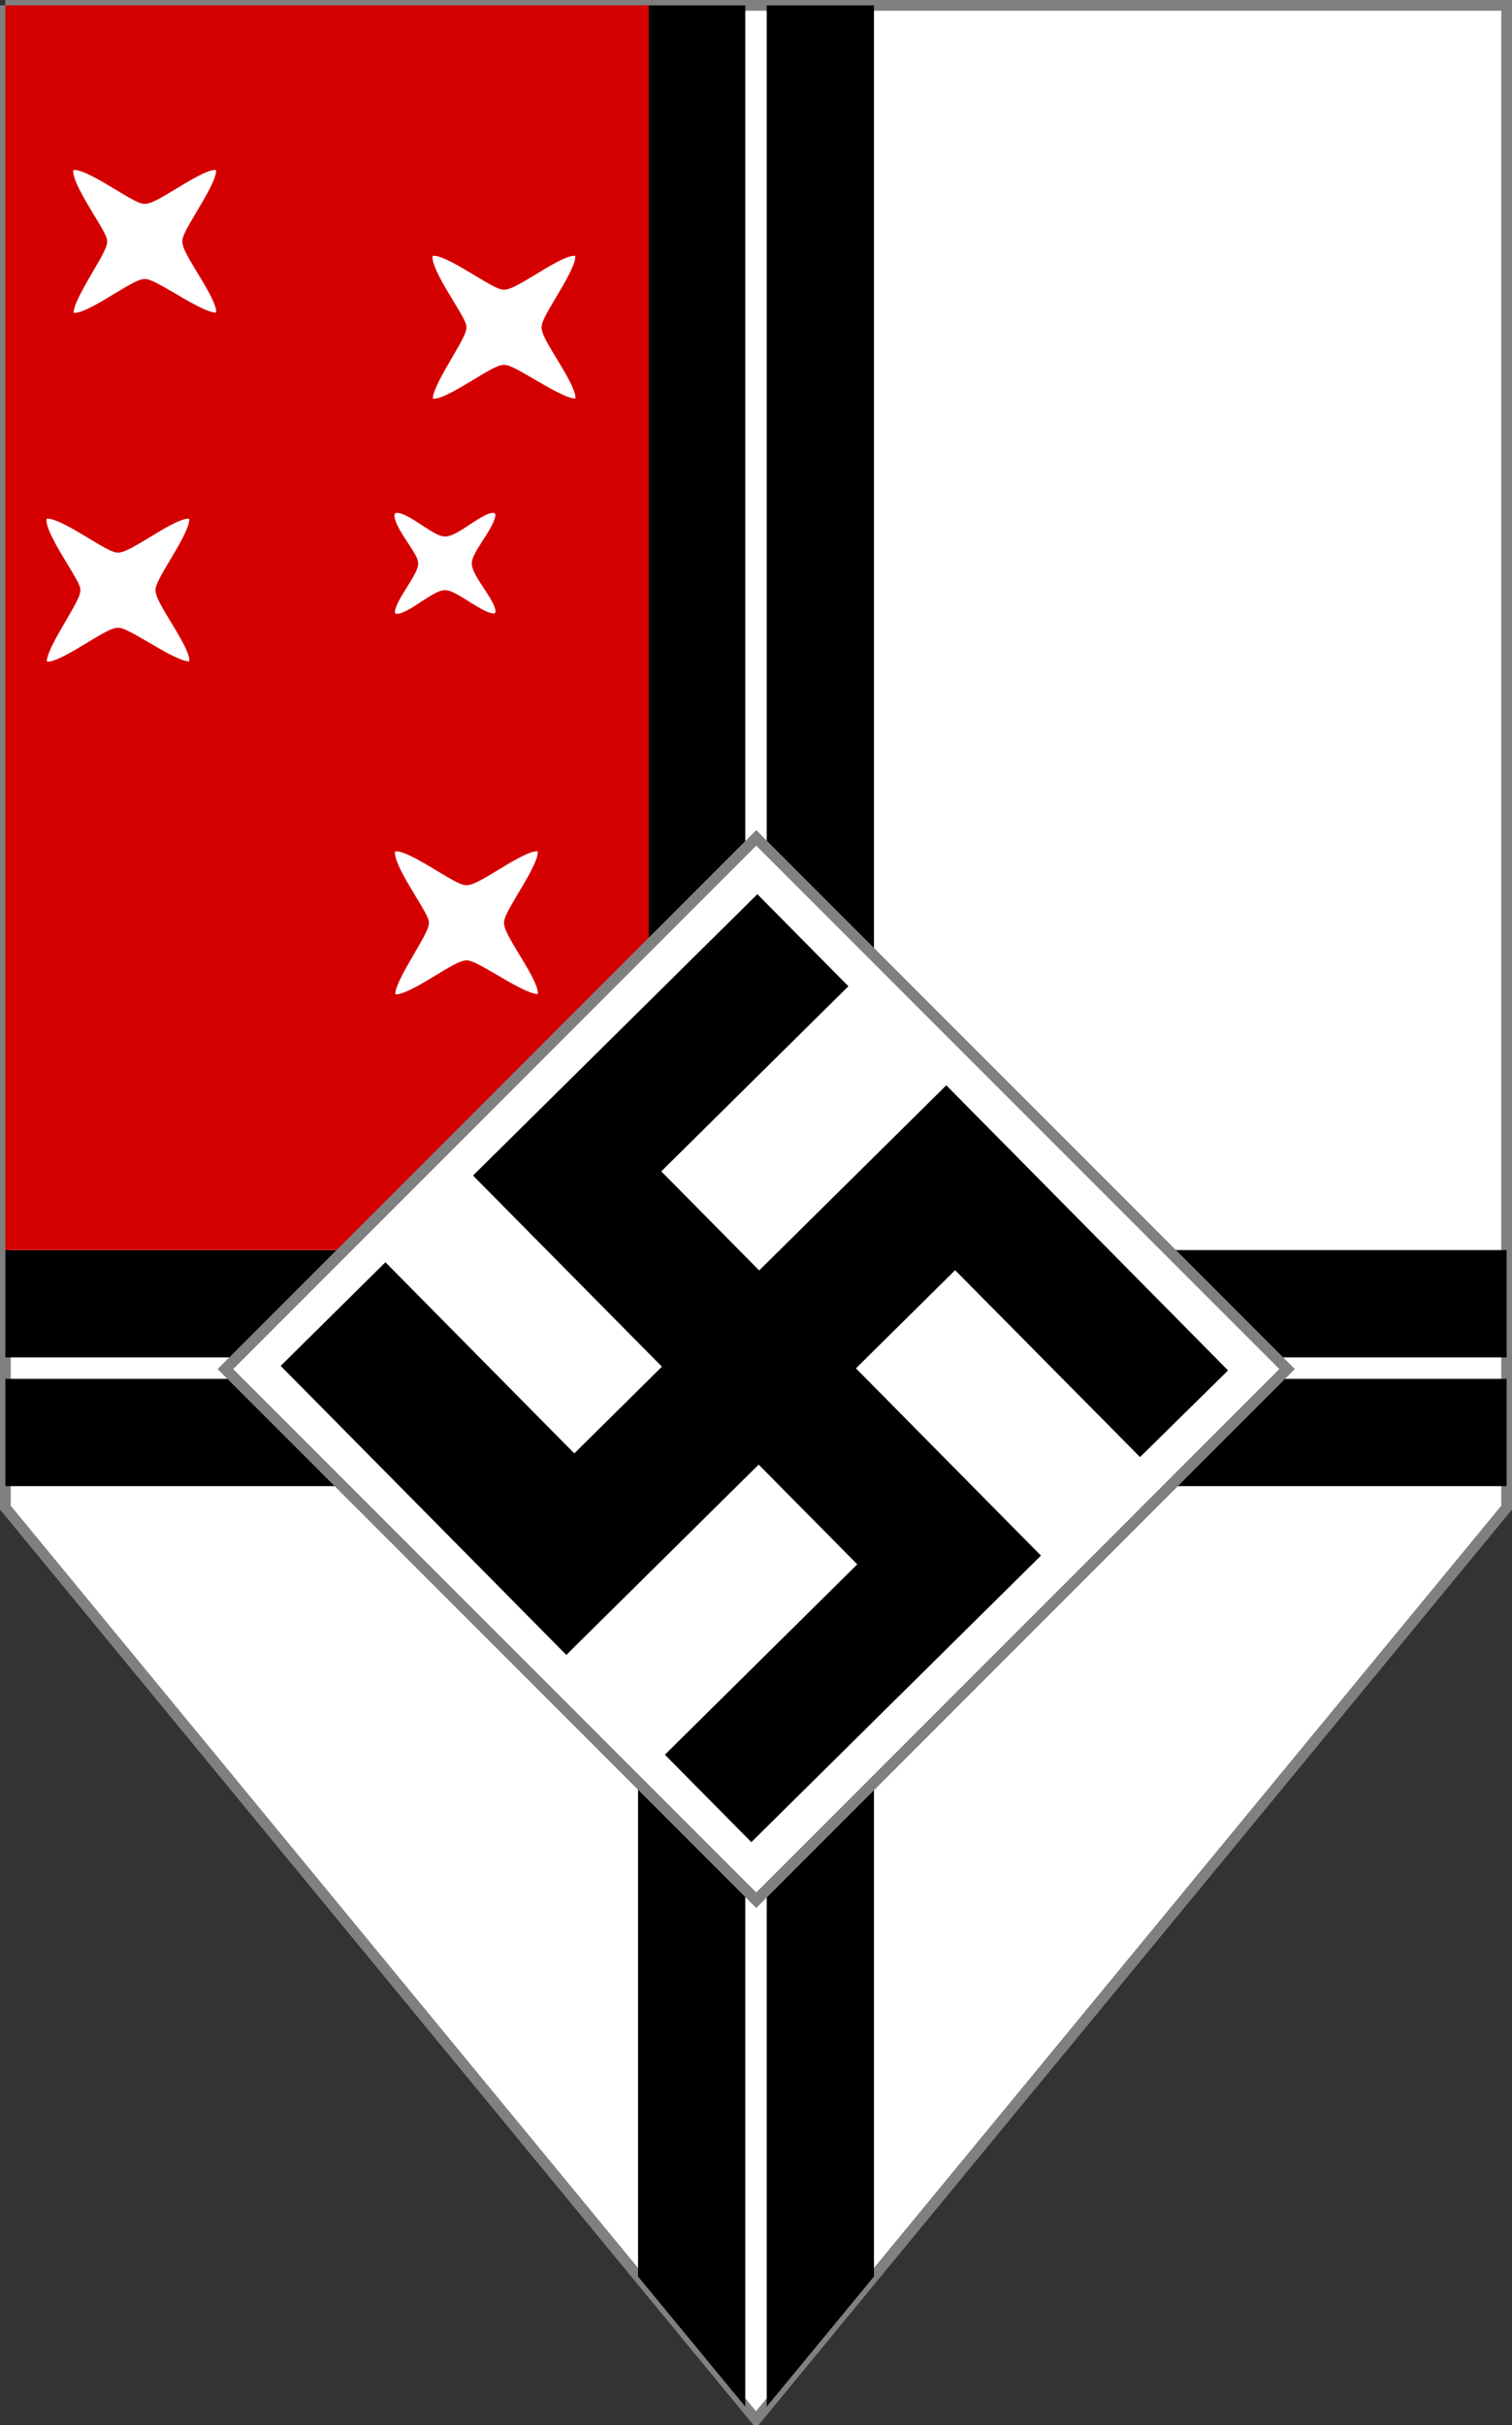 <?xml version="1.0" encoding="UTF-8" standalone="no"?>
<!-- Created with Inkscape (http://www.inkscape.org/) -->

<svg
   xmlns:dc="http://purl.org/dc/elements/1.1/"
   xmlns:cc="http://creativecommons.org/ns#"
   xmlns:rdf="http://www.w3.org/1999/02/22-rdf-syntax-ns#"
   xmlns:svg="http://www.w3.org/2000/svg"
   xmlns="http://www.w3.org/2000/svg"
   xmlns:sodipodi="http://sodipodi.sourceforge.net/DTD/sodipodi-0.dtd"
   xmlns:inkscape="http://www.inkscape.org/namespaces/inkscape"
   width="141"
   height="226"
   id="svg2"
   version="1.1"
   inkscape:version="0.47 r22583"
   sodipodi:docname="NSSBEmblem.svg">
  <rect width="100%" height="100%" fill="#333333" stroke="none"/>
  <defs
     id="defs4">
    <inkscape:perspective
       sodipodi:type="inkscape:persp3d"
       inkscape:vp_x="0 : 526.18109 : 1"
       inkscape:vp_y="0 : 1000 : 0"
       inkscape:vp_z="744.09448 : 526.18109 : 1"
       inkscape:persp3d-origin="372.04724 : 350.78739 : 1"
       id="perspective10" />
    <inkscape:perspective
       id="perspective2824"
       inkscape:persp3d-origin="0.5 : 0.33333333 : 1"
       inkscape:vp_z="1 : 0.5 : 1"
       inkscape:vp_y="0 : 1000 : 0"
       inkscape:vp_x="0 : 0.5 : 1"
       sodipodi:type="inkscape:persp3d" />
    <inkscape:perspective
       id="perspective2872"
       inkscape:persp3d-origin="65.373497 : 97.178335 : 1"
       inkscape:vp_z="130.74699 : 145.7675 : 1"
       inkscape:vp_y="0 : 1000 : 0"
       inkscape:vp_x="0 : 145.7675 : 1"
       sodipodi:type="inkscape:persp3d" />
    <inkscape:perspective
       id="perspective2914"
       inkscape:persp3d-origin="0.5 : 0.33333333 : 1"
       inkscape:vp_z="1 : 0.5 : 1"
       inkscape:vp_y="0 : 1000 : 0"
       inkscape:vp_x="0 : 0.5 : 1"
       sodipodi:type="inkscape:persp3d" />
    <inkscape:perspective
       id="perspective2832"
       inkscape:persp3d-origin="0.5 : 0.33333333 : 1"
       inkscape:vp_z="1 : 0.5 : 1"
       inkscape:vp_y="0 : 1000 : 0"
       inkscape:vp_x="0 : 0.5 : 1"
       sodipodi:type="inkscape:persp3d" />
    <inkscape:perspective
       id="perspective2882"
       inkscape:persp3d-origin="65.373497 : 97.178335 : 1"
       inkscape:vp_z="130.74699 : 145.7675 : 1"
       inkscape:vp_y="0 : 1000 : 0"
       inkscape:vp_x="0 : 145.7675 : 1"
       sodipodi:type="inkscape:persp3d" />
  </defs>
  <sodipodi:namedview
     id="base"
     pagecolor="#ffffff"
     bordercolor="#666666"
     borderopacity="1.0"
     inkscape:pageopacity="0.0"
     inkscape:pageshadow="2"
     inkscape:zoom="1"
     inkscape:cx="-258.8689"
     inkscape:cy="89.302536"
     inkscape:document-units="px"
     inkscape:current-layer="layer1"
     showgrid="false"
     inkscape:window-width="1440"
     inkscape:window-height="850"
     inkscape:window-x="-8"
     inkscape:window-y="-8"
     inkscape:window-maximized="1">
    <inkscape:grid
       type="xygrid"
       id="grid2896"
       empspacing="5"
       visible="true"
       enabled="true"
       snapvisiblegridlinesonly="true" />
  </sodipodi:namedview>
  <g
     inkscape:label="Layer 1"
     inkscape:groupmode="layer"
     id="layer1"
     transform="translate(-960.628,-960.657)">
    <g
       id="g3680"
       transform="translate(200,0)">
      <path
         transform="translate(736.128,936.157)"
         sodipodi:nodetypes="cccccc"
         id="path2838"
         d="m 25,25 140,0 0,140 -70,85 -70,-85 0,-140"
         style="fill:#ffffff;fill-opacity:1;stroke:#808080;stroke-opacity:1" />
      <path
         transform="translate(736.128,936.157)"
         id="path3675"
         d="m 84,25 0,116 -59,0 0,10 59,0 0,2 -59,0 0,10 59,0 0,73.656 10,12.125 L 94,163 l 2,0 0,85.781 10,-12.125 0,-73.656 59,0 0,-10 -59,0 0,-2 59,0 0,-10 -59,0 0,-116 -10,0 0,116 -2,0 0,-116 -10,0 z m 10,126 2,0 0,2 -2,0 0,-2 z"
         style="fill:#000000;fill-opacity:1;stroke:none" />
      <rect
         y="961.157"
         x="761.128"
         height="116"
         width="60"
         id="rect3678"
         style="fill:#d40000;fill-opacity:1;stroke:none" />
      <g
         transform="matrix(1.027,0,0,1.027,764.351,938.87)"
         id="g2885">
        <g
           id="Layer_2">
	
	
	
	
		<rect
   style="fill:#ffffff;stroke:#808080"
   x="30.964"
   y="111.337"
   transform="matrix(-0.707,-0.707,0.707,-0.707,8.22,294.256)"
   width="68.176"
   height="68.177"
   id="rect2871" />

	<polygon
   points="83.102,136.477 74.096,145.383 90.896,162.375 64.598,188.378 56.749,180.442 74.217,163.169 65.263,154.117 47.797,171.388 21.861,145.161 31.372,135.755 48.522,153.101 56.479,145.232 39.326,127.888 65.146,102.356 73.41,110.711 56.42,127.509 65.311,136.499 82.301,119.7 107.885,145.572 99.894,153.436 "
   id="polygon2873" />

</g>
        <g
           id="Layer_3">
</g>
      </g>
    </g>
    <path
       style="fill:#ffffff;fill-opacity:1;stroke:#d40000;stroke-opacity:1"
       d="m 967.128,976.157 c -1.032,1.032 3,6.188 3,7 0,1 -3.892,6.108 -3,7 1,1 5.926,-3 7,-3 1,0 6.104,3.896 7,3 1,-1 -3,-5.838 -3,-7 0,-1 3.958,-6.042 3,-7 -1,-1 -5.837,3 -7,3 -1,0 -6,-4 -7,-3 z"
       id="path3690"
       sodipodi:nodetypes="czzzzzzzz" />
    <path
       sodipodi:nodetypes="czzzzzzzz"
       id="path3692"
       d="m 997.128,1008.157 c -1.032,1.032 2,4.188 2,5 0,1 -2.892,4.108 -2,5 1,1 3.926,-2 5,-2 1,0 4.104,2.896 5,2 1,-1 -2,-3.838 -2,-5 0,-1 2.958,-4.042 2,-5 -1,-1 -3.837,2 -5,2 -1,0 -4,-3 -5,-2 z"
       style="fill:#ffffff;fill-opacity:1;stroke:#d40000;stroke-opacity:1" />
    <path
       sodipodi:nodetypes="czzzzzzzz"
       id="path3694"
       d="m 997.128,1039.657 c -1.032,1.032 3,6.188 3,7 0,1 -3.892,6.108 -3,7 1,1 5.926,-3 7,-3 1,0 6.104,3.896 7,3 1,-1 -3,-5.838 -3,-7 0,-1 3.958,-6.042 3,-7 -1,-1 -5.837,3 -7,3 -1,0 -6,-4 -7,-3 z"
       style="fill:#ffffff;fill-opacity:1;stroke:#d40000;stroke-opacity:1" />
    <path
       style="fill:#ffffff;fill-opacity:1;stroke:#d40000;stroke-opacity:1"
       d="m 1000.629,984.157 c -1.032,1.032 3,6.188 3,7 0,1 -3.892,6.108 -3,7 1,1 5.926,-3 7,-3 1,0 6.104,3.896 7,3 1,-1 -3,-5.838 -3,-7 0,-1 3.958,-6.042 3,-7 -1,-1 -5.837,3 -7,3 -1,0 -6,-4 -7,-3 z"
       id="path3696"
       sodipodi:nodetypes="czzzzzzzz" />
    <path
       sodipodi:nodetypes="czzzzzzzz"
       id="path3698"
       d="m 964.628,1008.657 c -1.032,1.032 3,6.188 3,7 0,1 -3.892,6.108 -3,7 1,1 5.926,-3 7,-3 1,0 6.104,3.896 7,3 1,-1 -3,-5.838 -3,-7 0,-1 3.958,-6.042 3,-7 -1,-1 -5.837,3 -7,3 -1,0 -6,-4 -7,-3 z"
       style="fill:#ffffff;fill-opacity:1;stroke:#d40000;stroke-opacity:1" />
  </g>
</svg>
